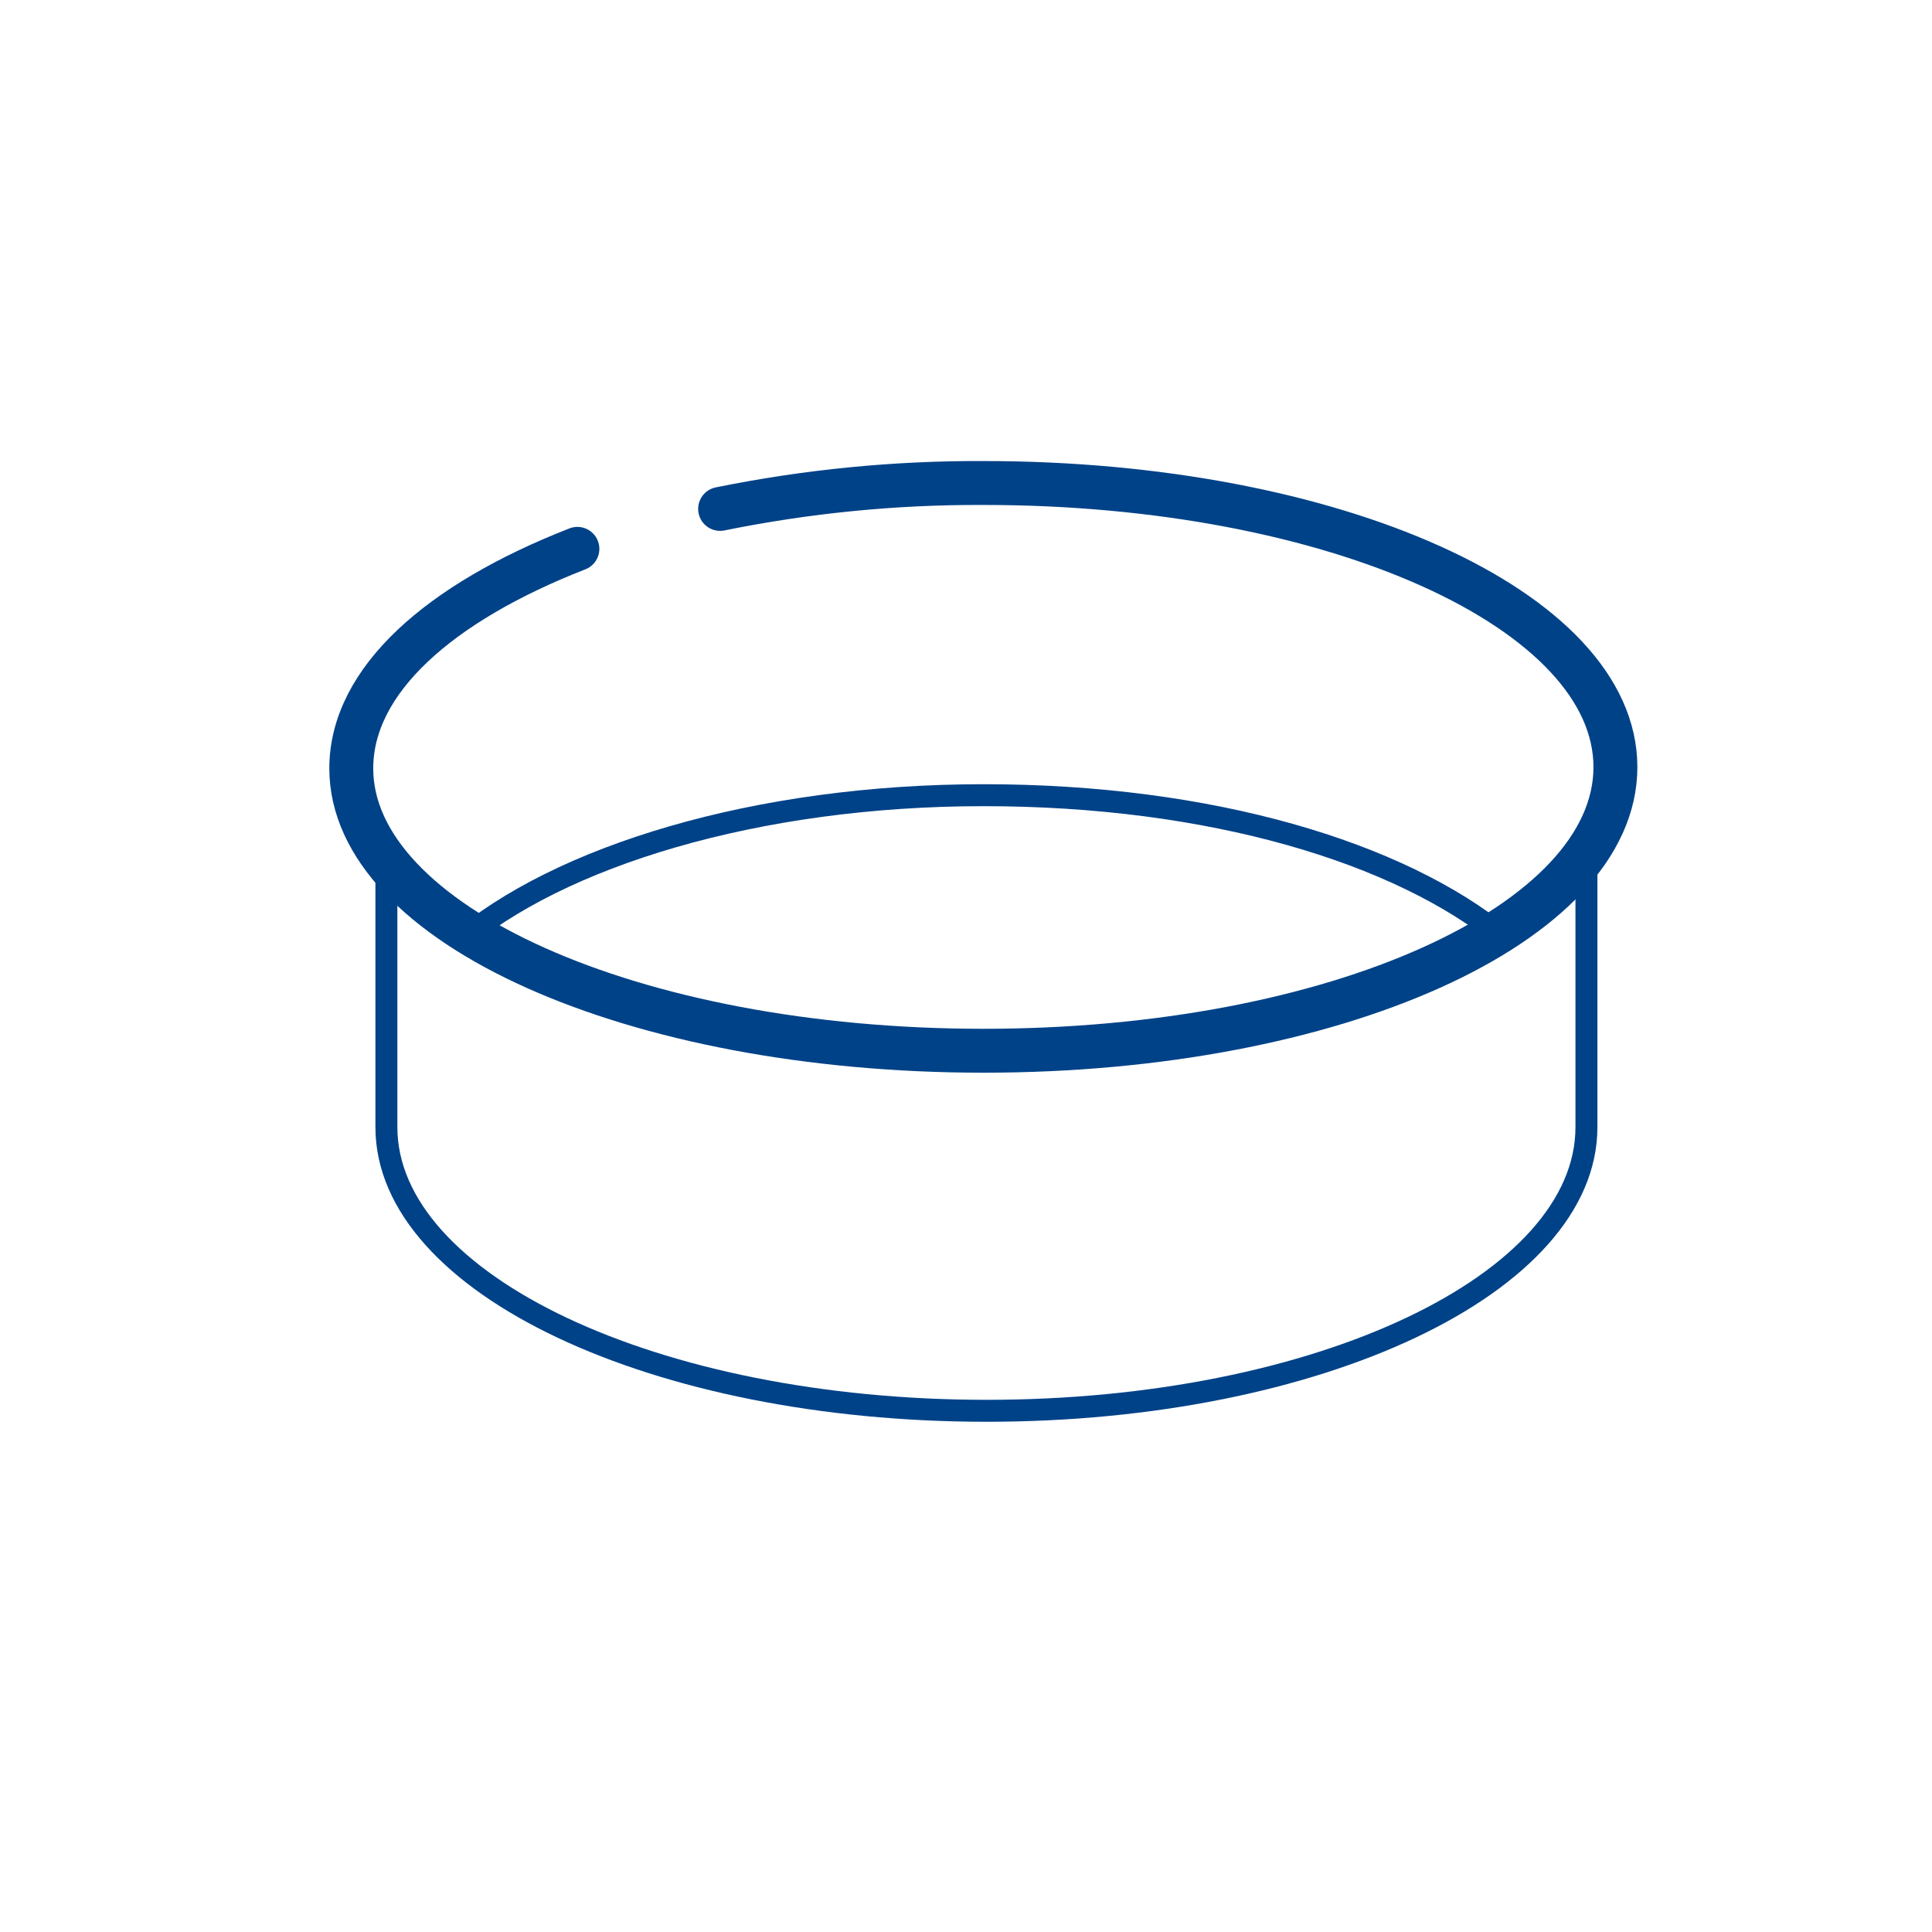 <?xml version="1.0" encoding="UTF-8"?>
<svg viewBox="0 0 44 44" version="1.1" xmlns="http://www.w3.org/2000/svg" xmlns:xlink="http://www.w3.org/1999/xlink">
    <title>Cake_mold</title>
    <g id="74.-3432-Update-tools-icons" stroke="none" stroke-width="1" fill="none" fill-rule="evenodd">
        <g id="cake_mold">
            <rect id="Rectangle" fill-opacity="0" fill="#FFFFFF" x="0" y="0" width="44" height="44"></rect>
            <path d="M16.4,11.59 C18.375,11.189 20.385,10.991 22.4,11 C30.4,11 36.79,13.9 36.79,17.47 C36.79,21.04 30.4,23.93 22.4,23.93 C14.4,23.93 8,21.04 8,17.5 C8,15.5 10,13.73 13.15,12.5" id="Path" stroke="#004288" stroke-linecap="round"></path>
            <path d="M8.8,19.5 L8.8,25.67 C8.8,29.24 14.92,32.13 22.47,32.13 C30.02,32.13 36.13,29.24 36.13,25.67 L36.13,19.22" id="Path" stroke="#004288" stroke-width="0.5"></path>
            <path d="M10.4,21.5 C12.71,19.5 17.23,18.11 22.4,18.11 C27.57,18.11 31.87,19.41 34.24,21.35" id="Path" stroke="#004288" stroke-width="0.5"></path>
        </g>
    </g>
</svg>